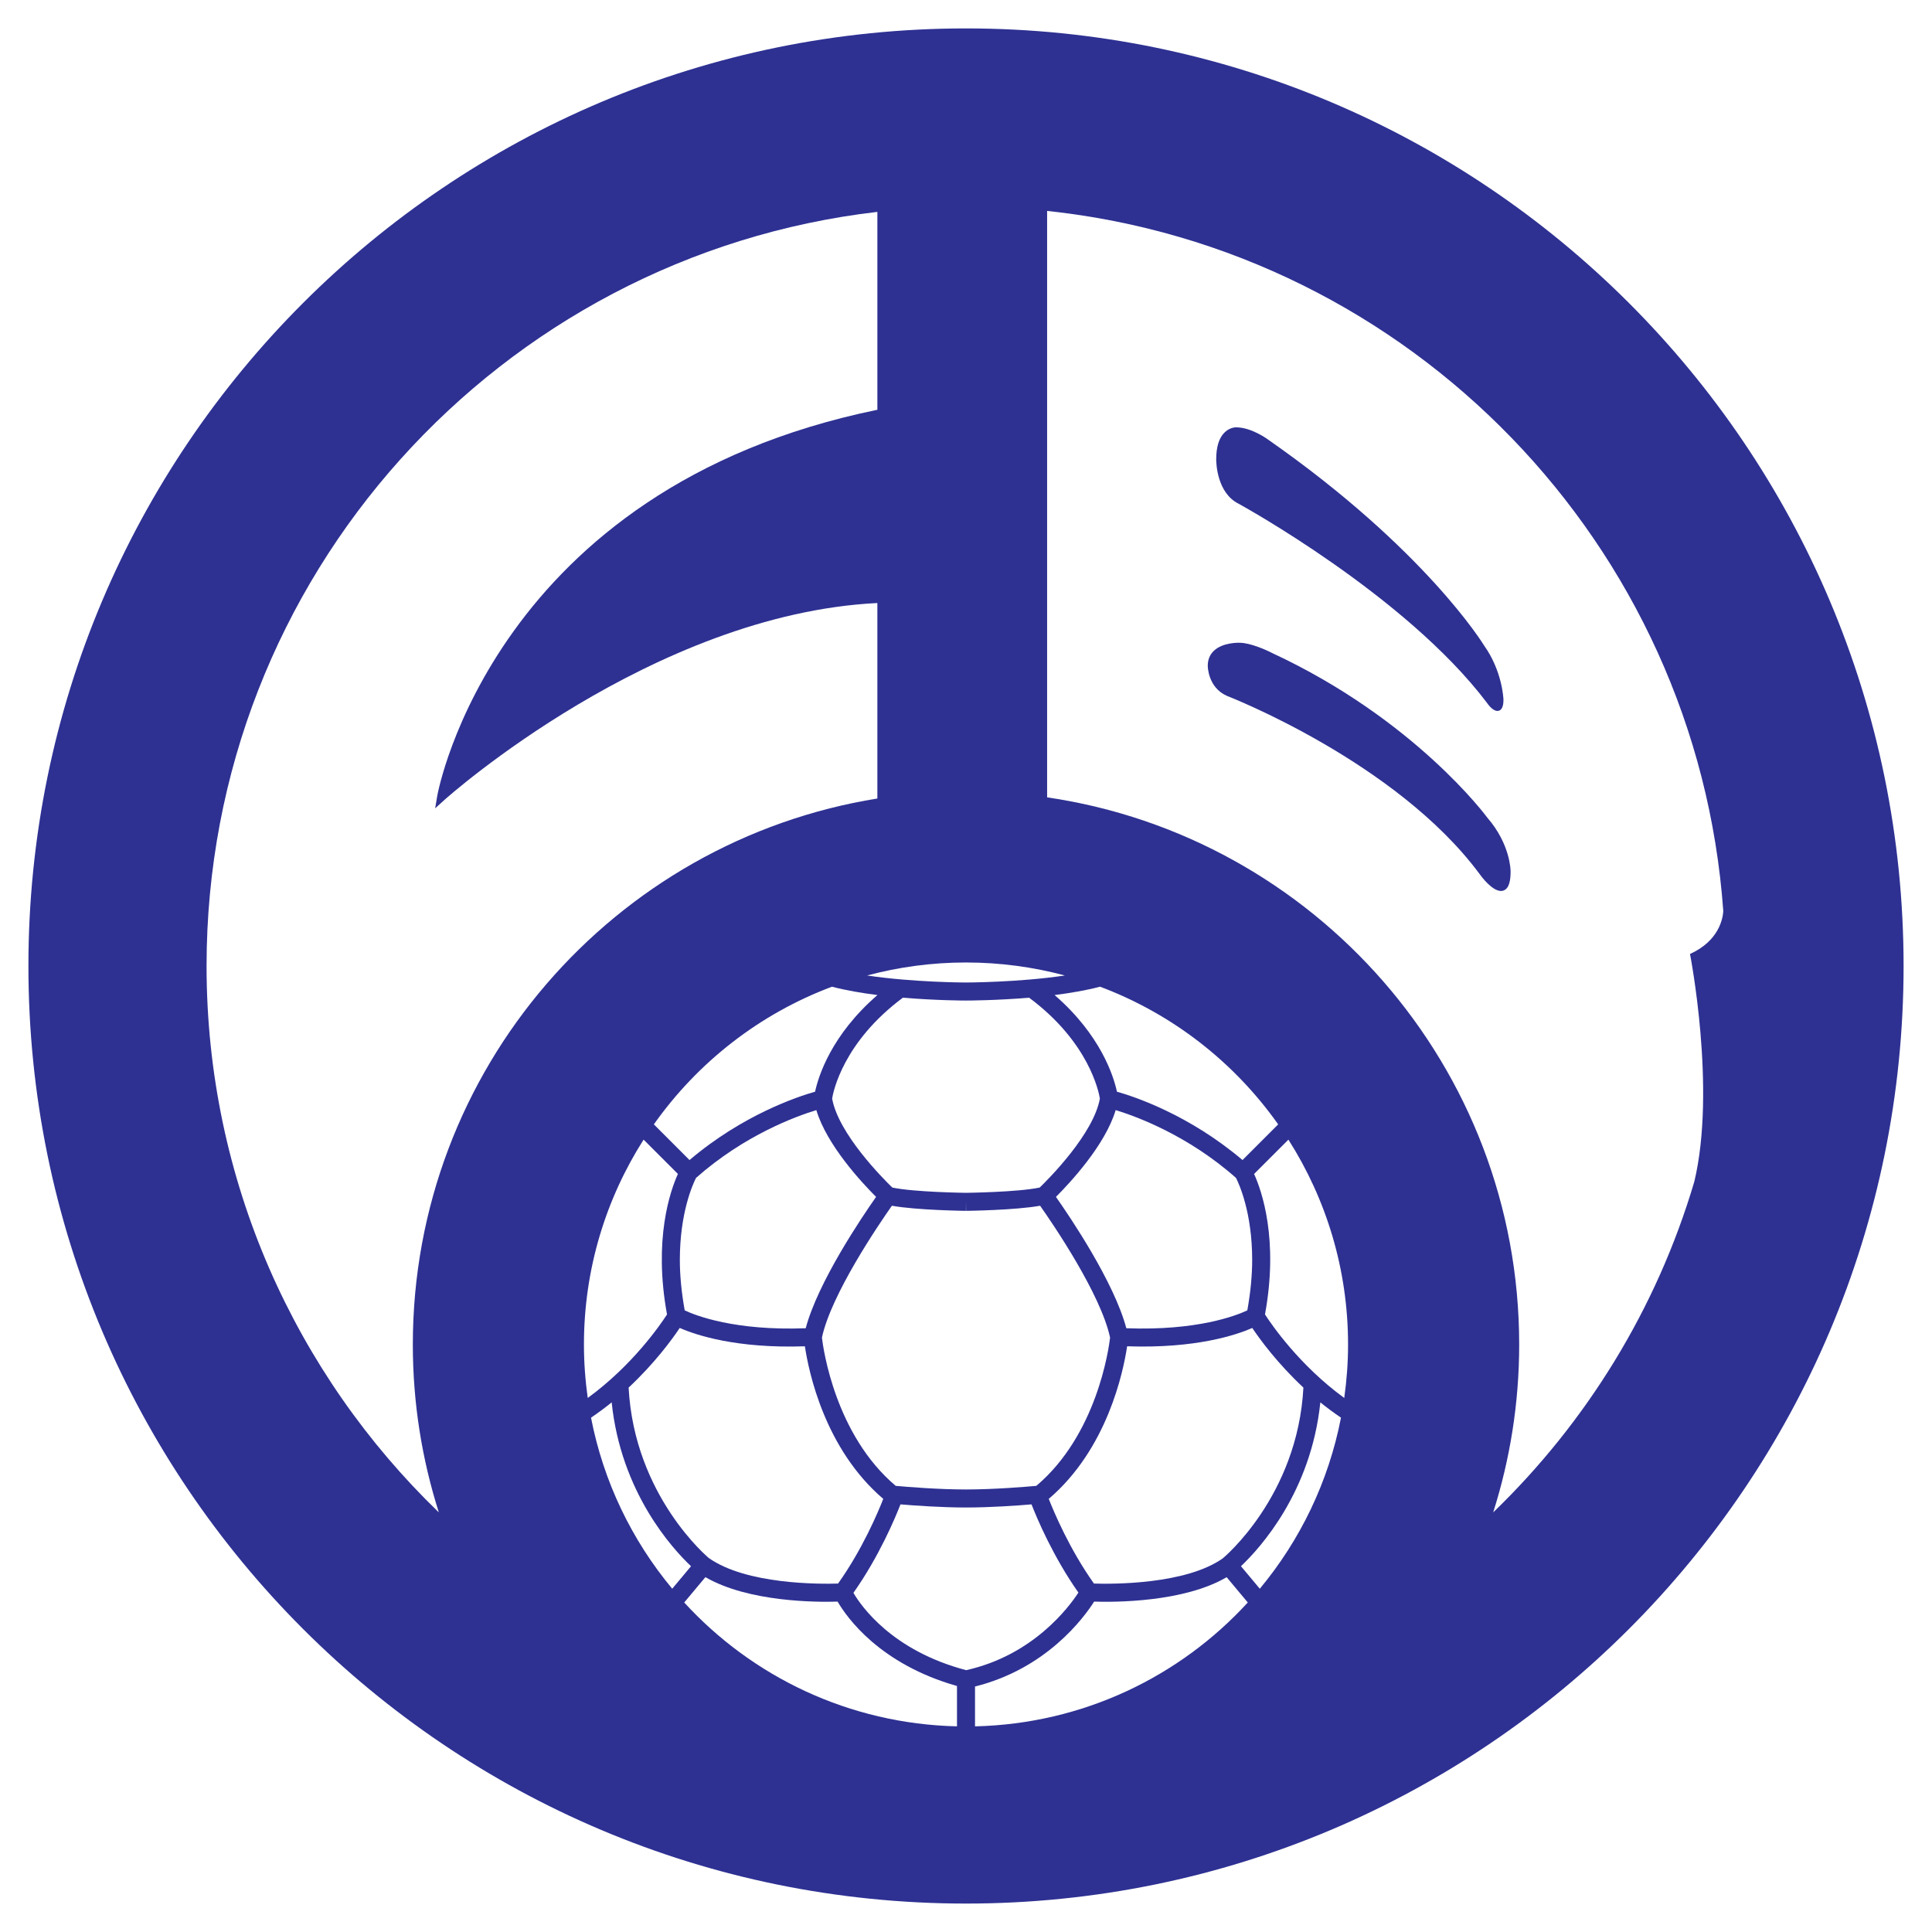 <?xml version="1.0" encoding="utf-8"?>
<!-- Generator: Adobe Illustrator 13.0.0, SVG Export Plug-In . SVG Version: 6.00 Build 14948)  -->
<!DOCTYPE svg PUBLIC "-//W3C//DTD SVG 1.0//EN" "http://www.w3.org/TR/2001/REC-SVG-20010904/DTD/svg10.dtd">
<svg version="1.0" id="Layer_1" xmlns="http://www.w3.org/2000/svg" xmlns:xlink="http://www.w3.org/1999/xlink" x="0px" y="0px"
	 width="192.756px" height="192.756px" viewBox="0 0 192.756 192.756" enable-background="new 0 0 192.756 192.756"
	 xml:space="preserve">
<g>
	<polygon fill-rule="evenodd" clip-rule="evenodd" fill="#FFFFFF" points="0,0 192.756,0 192.756,192.756 0,192.756 0,0 	"/>
	<path fill-rule="evenodd" clip-rule="evenodd" fill="#2E3192" d="M189.921,96.377c0,51.664-41.88,93.542-93.543,93.542
		c-51.662,0-93.543-41.879-93.543-93.542c0-51.662,41.881-93.542,93.543-93.542C148.041,2.835,189.921,44.715,189.921,96.377
		L189.921,96.377z"/>
	<path fill-rule="evenodd" clip-rule="evenodd" fill="#FFFFFF" d="M106.248,97.324c-3.149-0.841-6.456-1.297-9.87-1.297
		s-6.721,0.455-9.869,1.297c4.57,0.688,9.792,0.701,9.87,0.701C96.456,98.025,101.679,98.012,106.248,97.324L106.248,97.324z"/>
	<path fill-rule="evenodd" clip-rule="evenodd" fill="#FFFFFF" d="M67.817,132.49c-0.762,1.141-2.492,3.514-5.1,5.951
		c0.572,10.83,7.963,16.971,7.993,16.998c3.756,2.658,11.072,2.609,12.904,2.553c2.431-3.42,3.983-7.105,4.508-8.449
		c-5.838-4.986-7.436-12.666-7.818-15.223C73.455,134.555,69.403,133.189,67.817,132.49L67.817,132.49z"/>
	<path fill-rule="evenodd" clip-rule="evenodd" fill="#FFFFFF" d="M81.321,108.918c0.329-1.535,1.612-5.652,6.223-9.643
		c-1.575-0.197-3.151-0.465-4.537-0.832c-7.22,2.705-13.395,7.539-17.772,13.736c1.196,1.197,2.972,2.973,3.558,3.559
		C74.11,111.225,79.563,109.416,81.321,108.918L81.321,108.918z"/>
	<path fill-rule="evenodd" clip-rule="evenodd" fill="#FFFFFF" d="M66.549,131.143c-1.378-7.506,0.333-12.361,1.087-14.018
		l-3.424-3.424c-3.763,5.908-5.952,12.918-5.952,20.441c0,1.812,0.135,3.59,0.379,5.332
		C63.093,136.232,65.872,132.189,66.549,131.143L66.549,131.143z"/>
	<path fill-rule="evenodd" clip-rule="evenodd" fill="#FFFFFF" d="M103.393,148.244c6.014-5.08,7.222-13.607,7.36-14.789
		c-0.927-4.342-5.688-11.322-6.981-13.158c-2.497,0.445-7.168,0.506-7.383,0.51l-0.01-0.9l-0.01,0.9
		c-0.216-0.004-4.887-0.064-7.384-0.51c-1.292,1.836-6.054,8.816-6.981,13.158c0.139,1.182,1.347,9.709,7.36,14.789
		c0.966,0.088,4.181,0.361,7.015,0.361C99.212,148.605,102.426,148.332,103.393,148.244L103.393,148.244z"/>
	<path fill-rule="evenodd" clip-rule="evenodd" fill="#FFFFFF" d="M126.208,131.143c0.678,1.049,3.456,5.09,7.908,8.332
		c0.245-1.742,0.38-3.52,0.38-5.332c0-7.523-2.189-14.531-5.951-20.441l-3.424,3.424
		C125.876,118.781,127.587,123.637,126.208,131.143L126.208,131.143z"/>
	<path fill-rule="evenodd" clip-rule="evenodd" fill="#FFFFFF" d="M111.437,108.918c1.757,0.498,7.211,2.307,12.528,6.82
		c0.587-0.586,2.362-2.361,3.558-3.559c-4.378-6.197-10.553-11.031-17.773-13.736c-1.385,0.367-2.961,0.635-4.534,0.832
		C109.824,103.266,111.109,107.383,111.437,108.918L111.437,108.918z"/>
	<path fill-rule="evenodd" clip-rule="evenodd" fill="#FFFFFF" d="M112.454,134.32c-0.383,2.557-1.981,10.236-7.819,15.223
		c0.527,1.344,2.079,5.029,4.51,8.449c1.829,0.057,9.141,0.109,12.856-2.518c0.076-0.061,7.466-6.203,8.04-17.033
		c-2.609-2.438-4.34-4.811-5.101-5.949C123.354,133.189,119.302,134.555,112.454,134.32L112.454,134.32z"/>
	<path fill-rule="evenodd" clip-rule="evenodd" fill="#FFFFFF" d="M81.447,110.756c-1.992,0.605-7.17,2.48-12.004,6.764
		c-0.302,0.592-1.615,3.441-1.615,8.176c0,1.492,0.152,3.189,0.486,5.041c1.103,0.52,5.004,2.049,12.072,1.783
		c1.219-4.602,5.592-11.072,7.021-13.105C86.017,118.027,82.496,114.264,81.447,110.756L81.447,110.756z"/>
	<path fill-rule="evenodd" clip-rule="evenodd" fill="#FFFFFF" d="M83.568,159.793c-2.032,0.064-8.873,0.066-13.19-2.441
		l-2.113,2.529c6.78,7.402,16.445,12.107,27.214,12.357c0-1.875,0-3.568,0-4.025C87.776,166.027,84.495,161.387,83.568,159.793
		L83.568,159.793z"/>
	<path fill-rule="evenodd" clip-rule="evenodd" fill="#FFFFFF" d="M109.735,109.602c-0.111-0.689-1.107-5.639-7.061-10.062
		c-3.29,0.277-6.061,0.285-6.296,0.285s-3.007-0.008-6.296-0.285c-5.953,4.424-6.95,9.373-7.06,10.062
		c0.624,3.518,5.091,7.998,6.002,8.879c2.169,0.461,7.213,0.525,7.354,0.527c0.14-0.002,5.186-0.066,7.354-0.527
		C104.644,117.598,109.109,113.119,109.735,109.602L109.735,109.602z"/>
	<path fill-rule="evenodd" clip-rule="evenodd" fill="#FFFFFF" d="M109.161,159.793c-1.019,1.607-4.746,6.688-11.883,8.471v3.975
		c10.768-0.25,20.434-4.957,27.214-12.359l-2.109-2.523C118.084,159.875,111.166,159.857,109.161,159.793L109.161,159.793z"/>
	<path fill-rule="evenodd" clip-rule="evenodd" fill="#FFFFFF" d="M131.73,139.914c-0.926,8.949-6.005,14.537-7.92,16.346
		l1.88,2.248c4.016-4.826,6.857-10.66,8.1-17.066C133.064,140.947,132.375,140.438,131.73,139.914L131.73,139.914z"/>
	<path fill-rule="evenodd" clip-rule="evenodd" fill="#FFFFFF" d="M61.027,139.914c-0.646,0.525-1.335,1.035-2.06,1.527
		c1.242,6.406,4.084,12.24,8.101,17.066l1.876-2.244C67.076,154.5,61.958,148.904,61.027,139.914L61.027,139.914z"/>
	<path fill-rule="evenodd" clip-rule="evenodd" fill="#FFFFFF" d="M107.593,158.893c-2.554-3.629-4.149-7.445-4.677-8.801
		c-1.389,0.117-4.067,0.312-6.537,0.312c-2.471,0-5.149-0.195-6.538-0.312c-0.528,1.359-2.13,5.191-4.695,8.828
		c0.789,1.346,3.872,5.771,11.248,7.713C103.078,165.145,106.644,160.352,107.593,158.893L107.593,158.893z"/>
	<path fill-rule="evenodd" clip-rule="evenodd" fill="#FFFFFF" d="M105.352,119.414c1.429,2.033,5.802,8.504,7.021,13.105
		c7.068,0.266,10.97-1.264,12.072-1.783c0.334-1.852,0.485-3.549,0.485-5.041c0-4.734-1.313-7.584-1.614-8.176
		c-4.836-4.283-10.015-6.158-12.006-6.764C110.262,114.262,106.74,118.027,105.352,119.414L105.352,119.414z"/>
	<path fill-rule="evenodd" clip-rule="evenodd" fill="#FFFFFF" d="M87.535,79.668V60.164C65.109,61.27,44.587,79.585,44.377,79.777
		l-0.962,0.868l0.217-1.277c0.053-0.313,5.646-30.628,43.904-38.484V21.139c-37.677,4.382-66.927,36.386-66.927,75.239
		c0,21.412,8.895,40.734,23.174,54.515c-1.681-5.285-2.595-10.908-2.595-16.75C41.188,106.674,61.259,83.9,87.535,79.668
		L87.535,79.668z"/>
	<path fill-rule="evenodd" clip-rule="evenodd" fill="#FFFFFF" d="M169.043,117.889c-3.764,12.713-10.774,24.033-20.069,33.004
		c1.681-5.283,2.595-10.908,2.595-16.75c0-27.73-20.454-50.677-47.098-54.592V21.043c36.247,3.85,64.842,33.255,67.461,69.854
		c-0.041,0.706-0.403,2.964-3.319,4.282C168.612,95.179,171.253,108.629,169.043,117.889L169.043,117.889z M149.537,70.91
		c0.462-0.141,0.462-0.862,0.462-1.126c-0.004-0.115-0.122-2.843-1.931-5.383c-0.058-0.095-5.866-9.604-21.587-20.569
		c-0.017-0.012-1.613-1.197-3.161-1.197c-0.024-0.001-0.603-0.013-1.136,0.503c-0.56,0.541-0.843,1.437-0.843,2.692
		c0,0.339,0.062,3.342,2.234,4.427c0.165,0.09,16.641,9.125,24.746,19.822C148.479,70.313,149.03,71.064,149.537,70.91
		L149.537,70.91z M121.106,64.932c-0.403,0.384-0.607,0.886-0.607,1.491c0,0.088,0.021,2.152,1.891,2.996
		c0.168,0.064,16.885,6.563,25.196,17.737c0.692,0.972,1.684,1.929,2.392,1.703c0.658-0.21,0.734-1.198,0.734-1.923
		c0-0.109-0.026-2.715-2.326-5.362c-0.068-0.096-7.224-9.8-21.442-16.411c-0.545-0.287-2.191-1.033-3.262-1.033
		C123.665,64.129,122.027,64.053,121.106,64.932L121.106,64.932z"/>
</g>
</svg>
